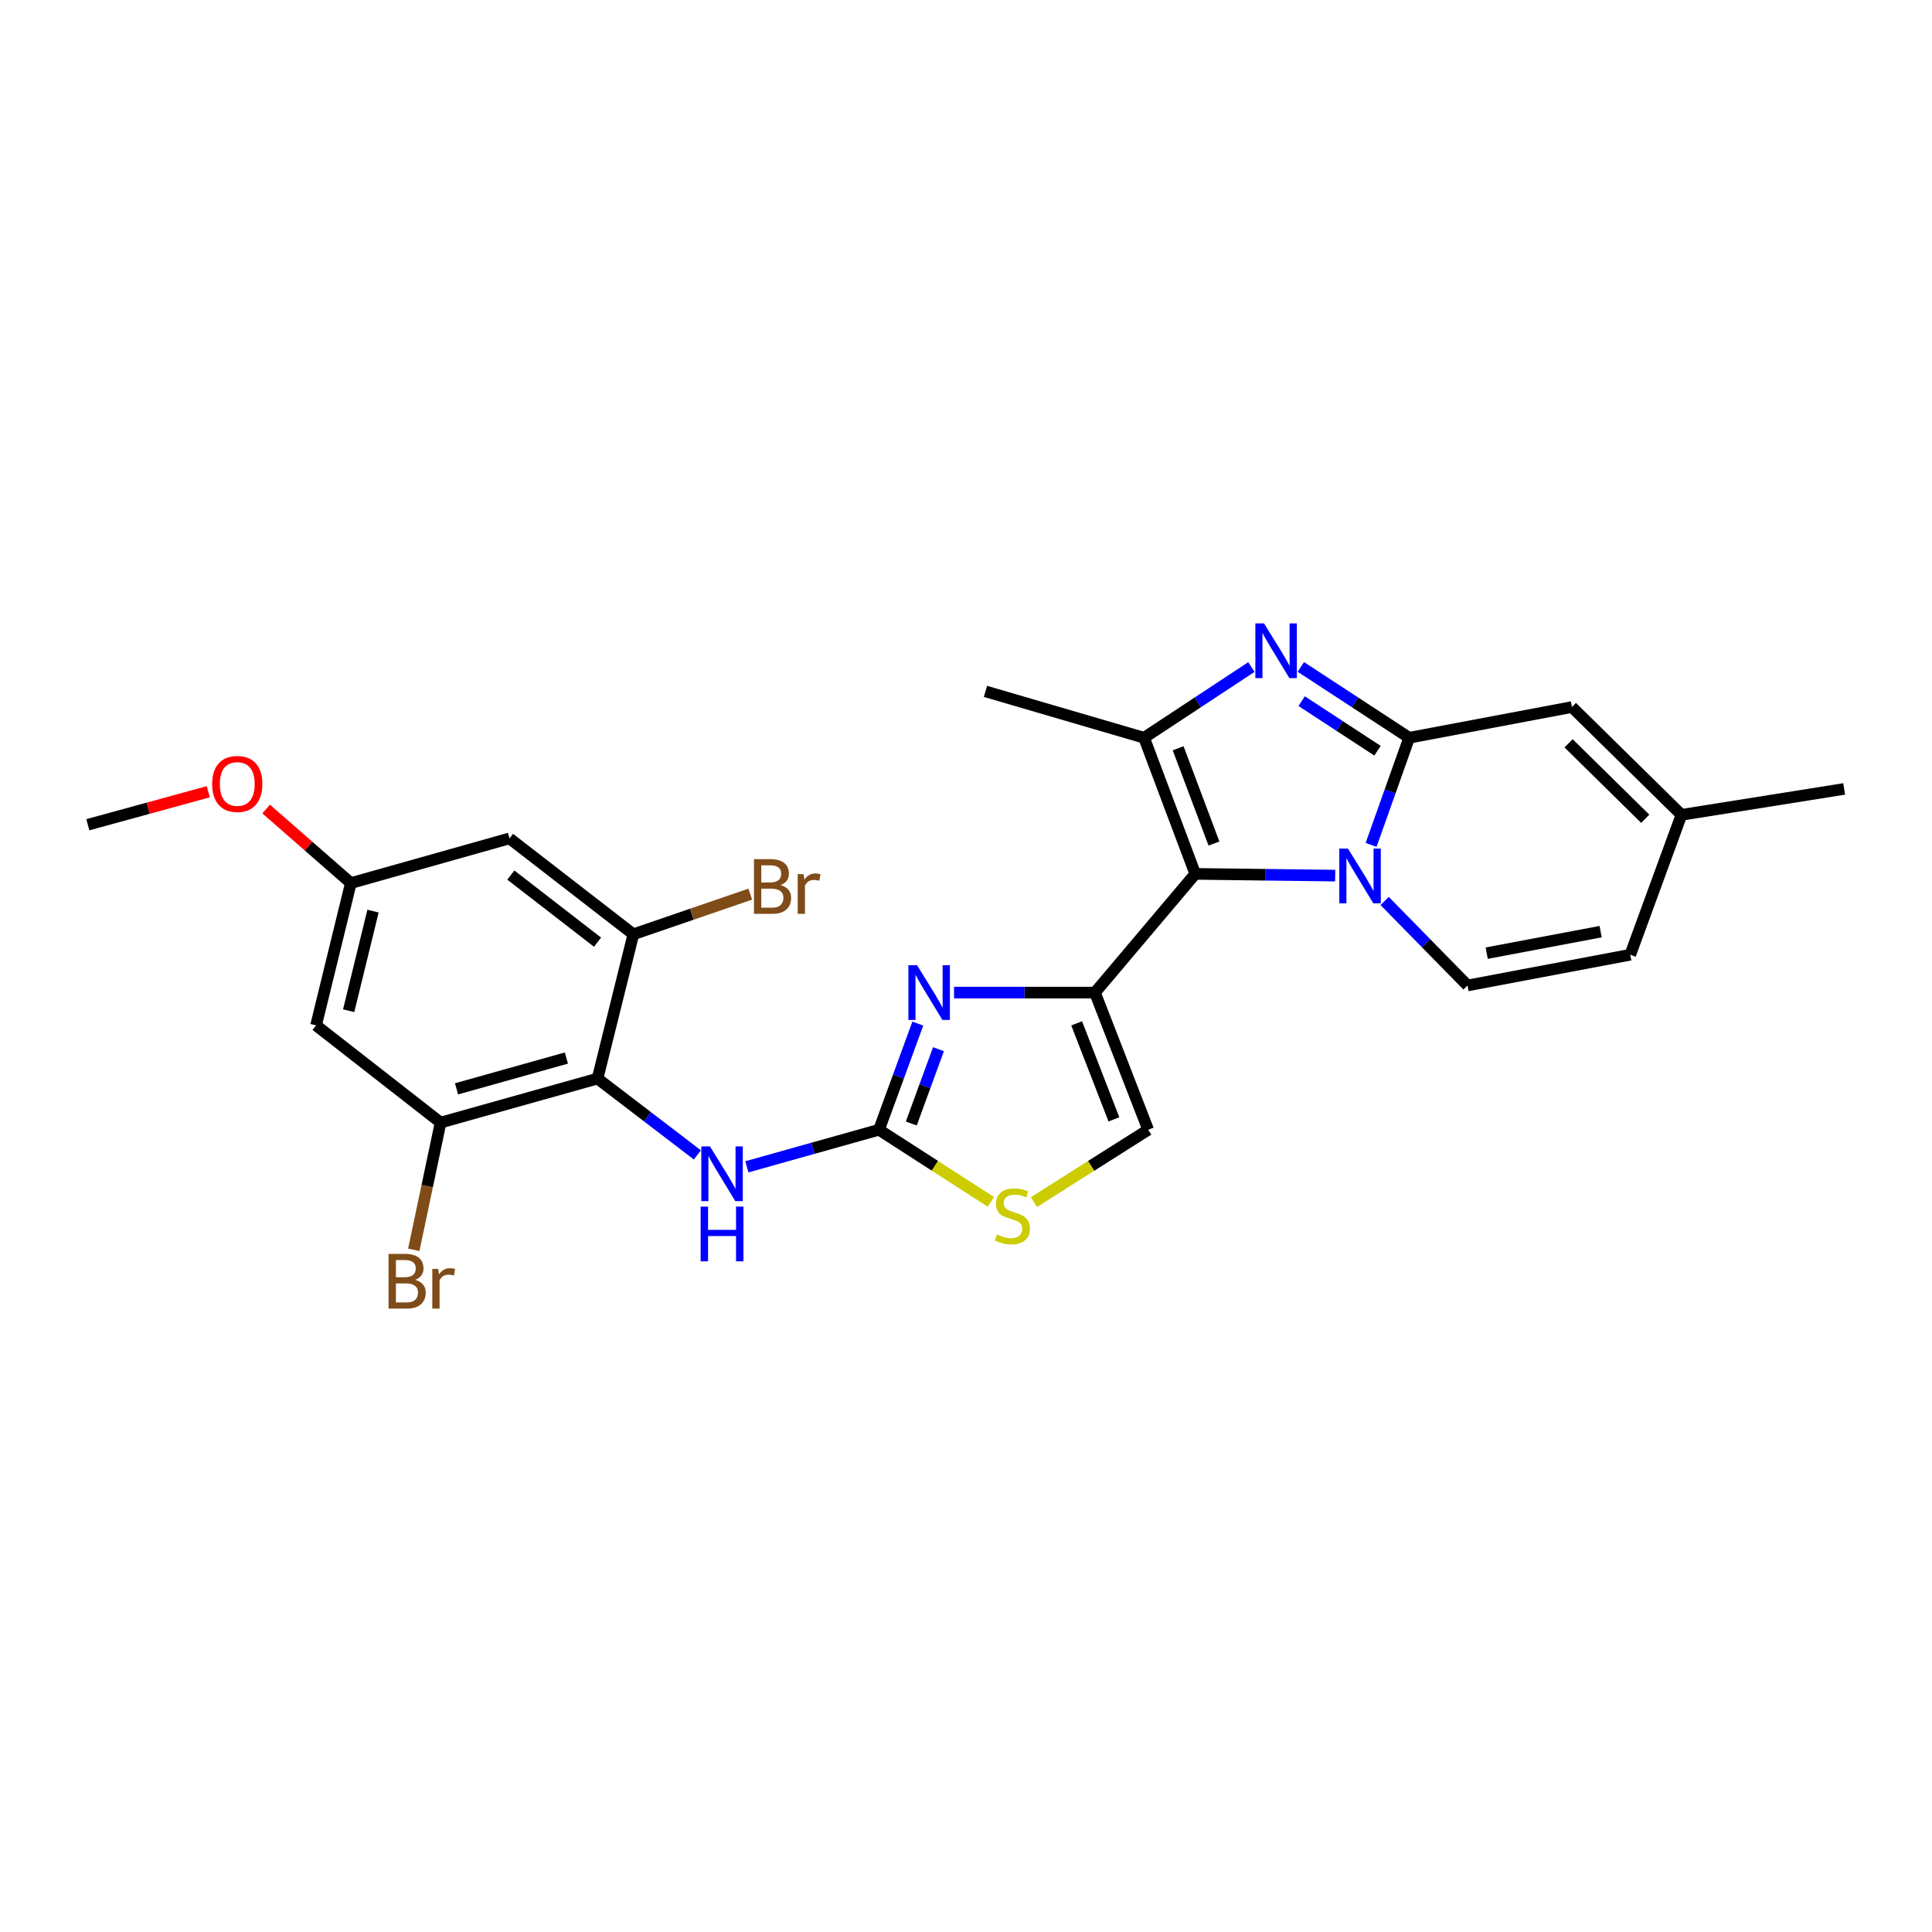 <?xml version='1.0' encoding='iso-8859-1'?>
<svg version='1.1' baseProfile='full'
              xmlns='http://www.w3.org/2000/svg'
                      xmlns:rdkit='http://www.rdkit.org/xml'
                      xmlns:xlink='http://www.w3.org/1999/xlink'
                  xml:space='preserve'
width='1000px' height='1000px' viewBox='0 0 1000 1000'>
<!-- END OF HEADER -->
<rect style='opacity:1.0;fill:#FFFFFF;stroke:none' width='1000' height='1000' x='0' y='0'> </rect>
<path class='bond-0' d='M 618.666,452.318 L 654.878,452.769' style='fill:none;fill-rule:evenodd;stroke:#000000;stroke-width:6px;stroke-linecap:butt;stroke-linejoin:miter;stroke-opacity:1' />
<path class='bond-0' d='M 654.878,452.769 L 691.09,453.22' style='fill:none;fill-rule:evenodd;stroke:#0000FF;stroke-width:6px;stroke-linecap:butt;stroke-linejoin:miter;stroke-opacity:1' />
<path class='bond-1' d='M 618.666,452.318 L 566.745,513.762' style='fill:none;fill-rule:evenodd;stroke:#000000;stroke-width:6px;stroke-linecap:butt;stroke-linejoin:miter;stroke-opacity:1' />
<path class='bond-4' d='M 618.666,452.318 L 592.17,381.861' style='fill:none;fill-rule:evenodd;stroke:#000000;stroke-width:6px;stroke-linecap:butt;stroke-linejoin:miter;stroke-opacity:1' />
<path class='bond-4' d='M 628.347,436.615 L 609.8,387.295' style='fill:none;fill-rule:evenodd;stroke:#000000;stroke-width:6px;stroke-linecap:butt;stroke-linejoin:miter;stroke-opacity:1' />
<path class='bond-2' d='M 709.671,437.322 L 719.53,409.592' style='fill:none;fill-rule:evenodd;stroke:#0000FF;stroke-width:6px;stroke-linecap:butt;stroke-linejoin:miter;stroke-opacity:1' />
<path class='bond-2' d='M 719.53,409.592 L 729.388,381.861' style='fill:none;fill-rule:evenodd;stroke:#000000;stroke-width:6px;stroke-linecap:butt;stroke-linejoin:miter;stroke-opacity:1' />
<path class='bond-8' d='M 716.688,466.35 L 738.138,488.212' style='fill:none;fill-rule:evenodd;stroke:#0000FF;stroke-width:6px;stroke-linecap:butt;stroke-linejoin:miter;stroke-opacity:1' />
<path class='bond-8' d='M 738.138,488.212 L 759.587,510.075' style='fill:none;fill-rule:evenodd;stroke:#000000;stroke-width:6px;stroke-linecap:butt;stroke-linejoin:miter;stroke-opacity:1' />
<path class='bond-5' d='M 566.745,513.762 L 530.276,513.762' style='fill:none;fill-rule:evenodd;stroke:#000000;stroke-width:6px;stroke-linecap:butt;stroke-linejoin:miter;stroke-opacity:1' />
<path class='bond-5' d='M 530.276,513.762 L 493.806,513.762' style='fill:none;fill-rule:evenodd;stroke:#0000FF;stroke-width:6px;stroke-linecap:butt;stroke-linejoin:miter;stroke-opacity:1' />
<path class='bond-9' d='M 566.745,513.762 L 594.302,584.762' style='fill:none;fill-rule:evenodd;stroke:#000000;stroke-width:6px;stroke-linecap:butt;stroke-linejoin:miter;stroke-opacity:1' />
<path class='bond-9' d='M 557.278,529.691 L 576.568,579.391' style='fill:none;fill-rule:evenodd;stroke:#000000;stroke-width:6px;stroke-linecap:butt;stroke-linejoin:miter;stroke-opacity:1' />
<path class='bond-10' d='M 729.388,381.861 L 813.624,365.967' style='fill:none;fill-rule:evenodd;stroke:#000000;stroke-width:6px;stroke-linecap:butt;stroke-linejoin:miter;stroke-opacity:1' />
<path class='bond-26' d='M 729.388,381.861 L 701.349,363.529' style='fill:none;fill-rule:evenodd;stroke:#000000;stroke-width:6px;stroke-linecap:butt;stroke-linejoin:miter;stroke-opacity:1' />
<path class='bond-26' d='M 701.349,363.529 L 673.309,345.197' style='fill:none;fill-rule:evenodd;stroke:#0000FF;stroke-width:6px;stroke-linecap:butt;stroke-linejoin:miter;stroke-opacity:1' />
<path class='bond-26' d='M 712.993,388.572 L 693.365,375.74' style='fill:none;fill-rule:evenodd;stroke:#000000;stroke-width:6px;stroke-linecap:butt;stroke-linejoin:miter;stroke-opacity:1' />
<path class='bond-26' d='M 693.365,375.74 L 673.737,362.907' style='fill:none;fill-rule:evenodd;stroke:#0000FF;stroke-width:6px;stroke-linecap:butt;stroke-linejoin:miter;stroke-opacity:1' />
<path class='bond-3' d='M 647.726,345.255 L 619.948,363.558' style='fill:none;fill-rule:evenodd;stroke:#0000FF;stroke-width:6px;stroke-linecap:butt;stroke-linejoin:miter;stroke-opacity:1' />
<path class='bond-3' d='M 619.948,363.558 L 592.17,381.861' style='fill:none;fill-rule:evenodd;stroke:#000000;stroke-width:6px;stroke-linecap:butt;stroke-linejoin:miter;stroke-opacity:1' />
<path class='bond-22' d='M 592.17,381.861 L 510.075,357.854' style='fill:none;fill-rule:evenodd;stroke:#000000;stroke-width:6px;stroke-linecap:butt;stroke-linejoin:miter;stroke-opacity:1' />
<path class='bond-6' d='M 475.054,529.812 L 465.011,557.287' style='fill:none;fill-rule:evenodd;stroke:#0000FF;stroke-width:6px;stroke-linecap:butt;stroke-linejoin:miter;stroke-opacity:1' />
<path class='bond-6' d='M 465.011,557.287 L 454.969,584.762' style='fill:none;fill-rule:evenodd;stroke:#000000;stroke-width:6px;stroke-linecap:butt;stroke-linejoin:miter;stroke-opacity:1' />
<path class='bond-6' d='M 485.744,543.063 L 478.714,562.296' style='fill:none;fill-rule:evenodd;stroke:#0000FF;stroke-width:6px;stroke-linecap:butt;stroke-linejoin:miter;stroke-opacity:1' />
<path class='bond-6' d='M 478.714,562.296 L 471.684,581.528' style='fill:none;fill-rule:evenodd;stroke:#000000;stroke-width:6px;stroke-linecap:butt;stroke-linejoin:miter;stroke-opacity:1' />
<path class='bond-12' d='M 454.969,584.762 L 420.775,594.352' style='fill:none;fill-rule:evenodd;stroke:#000000;stroke-width:6px;stroke-linecap:butt;stroke-linejoin:miter;stroke-opacity:1' />
<path class='bond-12' d='M 420.775,594.352 L 386.581,603.942' style='fill:none;fill-rule:evenodd;stroke:#0000FF;stroke-width:6px;stroke-linecap:butt;stroke-linejoin:miter;stroke-opacity:1' />
<path class='bond-27' d='M 454.969,584.762 L 483.921,603.423' style='fill:none;fill-rule:evenodd;stroke:#000000;stroke-width:6px;stroke-linecap:butt;stroke-linejoin:miter;stroke-opacity:1' />
<path class='bond-27' d='M 483.921,603.423 L 512.874,622.083' style='fill:none;fill-rule:evenodd;stroke:#CCCC00;stroke-width:6px;stroke-linecap:butt;stroke-linejoin:miter;stroke-opacity:1' />
<path class='bond-7' d='M 309.289,558.267 L 335.126,578.024' style='fill:none;fill-rule:evenodd;stroke:#000000;stroke-width:6px;stroke-linecap:butt;stroke-linejoin:miter;stroke-opacity:1' />
<path class='bond-7' d='M 335.126,578.024 L 360.964,597.782' style='fill:none;fill-rule:evenodd;stroke:#0000FF;stroke-width:6px;stroke-linecap:butt;stroke-linejoin:miter;stroke-opacity:1' />
<path class='bond-13' d='M 309.289,558.267 L 228.052,581.05' style='fill:none;fill-rule:evenodd;stroke:#000000;stroke-width:6px;stroke-linecap:butt;stroke-linejoin:miter;stroke-opacity:1' />
<path class='bond-13' d='M 293.164,547.637 L 236.298,563.586' style='fill:none;fill-rule:evenodd;stroke:#000000;stroke-width:6px;stroke-linecap:butt;stroke-linejoin:miter;stroke-opacity:1' />
<path class='bond-14' d='M 309.289,558.267 L 327.825,483.579' style='fill:none;fill-rule:evenodd;stroke:#000000;stroke-width:6px;stroke-linecap:butt;stroke-linejoin:miter;stroke-opacity:1' />
<path class='bond-15' d='M 759.587,510.075 L 843.823,494.172' style='fill:none;fill-rule:evenodd;stroke:#000000;stroke-width:6px;stroke-linecap:butt;stroke-linejoin:miter;stroke-opacity:1' />
<path class='bond-15' d='M 769.516,493.353 L 828.481,482.222' style='fill:none;fill-rule:evenodd;stroke:#000000;stroke-width:6px;stroke-linecap:butt;stroke-linejoin:miter;stroke-opacity:1' />
<path class='bond-11' d='M 594.302,584.762 L 564.734,603.478' style='fill:none;fill-rule:evenodd;stroke:#000000;stroke-width:6px;stroke-linecap:butt;stroke-linejoin:miter;stroke-opacity:1' />
<path class='bond-11' d='M 564.734,603.478 L 535.167,622.195' style='fill:none;fill-rule:evenodd;stroke:#CCCC00;stroke-width:6px;stroke-linecap:butt;stroke-linejoin:miter;stroke-opacity:1' />
<path class='bond-28' d='M 813.624,365.967 L 870.318,421.762' style='fill:none;fill-rule:evenodd;stroke:#000000;stroke-width:6px;stroke-linecap:butt;stroke-linejoin:miter;stroke-opacity:1' />
<path class='bond-28' d='M 811.895,384.735 L 851.581,423.791' style='fill:none;fill-rule:evenodd;stroke:#000000;stroke-width:6px;stroke-linecap:butt;stroke-linejoin:miter;stroke-opacity:1' />
<path class='bond-17' d='M 228.052,581.05 L 163.593,530.726' style='fill:none;fill-rule:evenodd;stroke:#000000;stroke-width:6px;stroke-linecap:butt;stroke-linejoin:miter;stroke-opacity:1' />
<path class='bond-20' d='M 228.052,581.05 L 221.11,613.981' style='fill:none;fill-rule:evenodd;stroke:#000000;stroke-width:6px;stroke-linecap:butt;stroke-linejoin:miter;stroke-opacity:1' />
<path class='bond-20' d='M 221.11,613.981 L 214.168,646.912' style='fill:none;fill-rule:evenodd;stroke:#7F4C19;stroke-width:6px;stroke-linecap:butt;stroke-linejoin:miter;stroke-opacity:1' />
<path class='bond-16' d='M 327.825,483.579 L 263.723,433.952' style='fill:none;fill-rule:evenodd;stroke:#000000;stroke-width:6px;stroke-linecap:butt;stroke-linejoin:miter;stroke-opacity:1' />
<path class='bond-16' d='M 309.279,487.671 L 264.407,452.932' style='fill:none;fill-rule:evenodd;stroke:#000000;stroke-width:6px;stroke-linecap:butt;stroke-linejoin:miter;stroke-opacity:1' />
<path class='bond-21' d='M 327.825,483.579 L 358.086,473.193' style='fill:none;fill-rule:evenodd;stroke:#000000;stroke-width:6px;stroke-linecap:butt;stroke-linejoin:miter;stroke-opacity:1' />
<path class='bond-21' d='M 358.086,473.193 L 388.346,462.806' style='fill:none;fill-rule:evenodd;stroke:#7F4C19;stroke-width:6px;stroke-linecap:butt;stroke-linejoin:miter;stroke-opacity:1' />
<path class='bond-18' d='M 843.823,494.172 L 870.318,421.762' style='fill:none;fill-rule:evenodd;stroke:#000000;stroke-width:6px;stroke-linecap:butt;stroke-linejoin:miter;stroke-opacity:1' />
<path class='bond-19' d='M 263.723,433.952 L 181.603,457.084' style='fill:none;fill-rule:evenodd;stroke:#000000;stroke-width:6px;stroke-linecap:butt;stroke-linejoin:miter;stroke-opacity:1' />
<path class='bond-29' d='M 163.593,530.726 L 181.603,457.084' style='fill:none;fill-rule:evenodd;stroke:#000000;stroke-width:6px;stroke-linecap:butt;stroke-linejoin:miter;stroke-opacity:1' />
<path class='bond-29' d='M 180.466,523.145 L 193.073,471.596' style='fill:none;fill-rule:evenodd;stroke:#000000;stroke-width:6px;stroke-linecap:butt;stroke-linejoin:miter;stroke-opacity:1' />
<path class='bond-24' d='M 870.318,421.762 L 954.545,408.348' style='fill:none;fill-rule:evenodd;stroke:#000000;stroke-width:6px;stroke-linecap:butt;stroke-linejoin:miter;stroke-opacity:1' />
<path class='bond-23' d='M 181.603,457.084 L 159.682,437.925' style='fill:none;fill-rule:evenodd;stroke:#000000;stroke-width:6px;stroke-linecap:butt;stroke-linejoin:miter;stroke-opacity:1' />
<path class='bond-23' d='M 159.682,437.925 L 137.761,418.766' style='fill:none;fill-rule:evenodd;stroke:#FF0000;stroke-width:6px;stroke-linecap:butt;stroke-linejoin:miter;stroke-opacity:1' />
<path class='bond-25' d='M 107.804,409.808 L 76.629,418.346' style='fill:none;fill-rule:evenodd;stroke:#FF0000;stroke-width:6px;stroke-linecap:butt;stroke-linejoin:miter;stroke-opacity:1' />
<path class='bond-25' d='M 76.629,418.346 L 45.455,426.885' style='fill:none;fill-rule:evenodd;stroke:#000000;stroke-width:6px;stroke-linecap:butt;stroke-linejoin:miter;stroke-opacity:1' />
<path  class='atom-1' d='M 697.703 439.22
L 706.983 454.22
Q 707.903 455.7, 709.383 458.38
Q 710.863 461.06, 710.943 461.22
L 710.943 439.22
L 714.703 439.22
L 714.703 467.54
L 710.823 467.54
L 700.863 451.14
Q 699.703 449.22, 698.463 447.02
Q 697.263 444.82, 696.903 444.14
L 696.903 467.54
L 693.223 467.54
L 693.223 439.22
L 697.703 439.22
' fill='#0000FF'/>
<path  class='atom-4' d='M 654.252 322.67
L 663.532 337.67
Q 664.452 339.15, 665.932 341.83
Q 667.412 344.51, 667.492 344.67
L 667.492 322.67
L 671.252 322.67
L 671.252 350.99
L 667.372 350.99
L 657.412 334.59
Q 656.252 332.67, 655.012 330.47
Q 653.812 328.27, 653.452 327.59
L 653.452 350.99
L 649.772 350.99
L 649.772 322.67
L 654.252 322.67
' fill='#0000FF'/>
<path  class='atom-6' d='M 474.661 499.602
L 483.941 514.602
Q 484.861 516.082, 486.341 518.762
Q 487.821 521.442, 487.901 521.602
L 487.901 499.602
L 491.661 499.602
L 491.661 527.922
L 487.781 527.922
L 477.821 511.522
Q 476.661 509.602, 475.421 507.402
Q 474.221 505.202, 473.861 504.522
L 473.861 527.922
L 470.181 527.922
L 470.181 499.602
L 474.661 499.602
' fill='#0000FF'/>
<path  class='atom-12' d='M 516.007 638.979
Q 516.327 639.099, 517.647 639.659
Q 518.967 640.219, 520.407 640.579
Q 521.887 640.899, 523.327 640.899
Q 526.007 640.899, 527.567 639.619
Q 529.127 638.299, 529.127 636.019
Q 529.127 634.459, 528.327 633.499
Q 527.567 632.539, 526.367 632.019
Q 525.167 631.499, 523.167 630.899
Q 520.647 630.139, 519.127 629.419
Q 517.647 628.699, 516.567 627.179
Q 515.527 625.659, 515.527 623.099
Q 515.527 619.539, 517.927 617.339
Q 520.367 615.139, 525.167 615.139
Q 528.447 615.139, 532.167 616.699
L 531.247 619.779
Q 527.847 618.379, 525.287 618.379
Q 522.527 618.379, 521.007 619.539
Q 519.487 620.659, 519.527 622.619
Q 519.527 624.139, 520.287 625.059
Q 521.087 625.979, 522.207 626.499
Q 523.367 627.019, 525.287 627.619
Q 527.847 628.419, 529.367 629.219
Q 530.887 630.019, 531.967 631.659
Q 533.087 633.259, 533.087 636.019
Q 533.087 639.939, 530.447 642.059
Q 527.847 644.139, 523.487 644.139
Q 520.967 644.139, 519.047 643.579
Q 517.167 643.059, 514.927 642.139
L 516.007 638.979
' fill='#CCCC00'/>
<path  class='atom-13' d='M 367.472 593.385
L 376.752 608.385
Q 377.672 609.865, 379.152 612.545
Q 380.632 615.225, 380.712 615.385
L 380.712 593.385
L 384.472 593.385
L 384.472 621.705
L 380.592 621.705
L 370.632 605.305
Q 369.472 603.385, 368.232 601.185
Q 367.032 598.985, 366.672 598.305
L 366.672 621.705
L 362.992 621.705
L 362.992 593.385
L 367.472 593.385
' fill='#0000FF'/>
<path  class='atom-13' d='M 362.652 624.537
L 366.492 624.537
L 366.492 636.577
L 380.972 636.577
L 380.972 624.537
L 384.812 624.537
L 384.812 652.857
L 380.972 652.857
L 380.972 639.777
L 366.492 639.777
L 366.492 652.857
L 362.652 652.857
L 362.652 624.537
' fill='#0000FF'/>
<path  class='atom-21' d='M 214.88 662.45
Q 217.6 663.21, 218.96 664.89
Q 220.36 666.53, 220.36 668.97
Q 220.36 672.89, 217.84 675.13
Q 215.36 677.33, 210.64 677.33
L 201.12 677.33
L 201.12 649.01
L 209.48 649.01
Q 214.32 649.01, 216.76 650.97
Q 219.2 652.93, 219.2 656.53
Q 219.2 660.81, 214.88 662.45
M 204.92 652.21
L 204.92 661.09
L 209.48 661.09
Q 212.28 661.09, 213.72 659.97
Q 215.2 658.81, 215.2 656.53
Q 215.2 652.21, 209.48 652.21
L 204.92 652.21
M 210.64 674.13
Q 213.4 674.13, 214.88 672.81
Q 216.36 671.49, 216.36 668.97
Q 216.36 666.65, 214.72 665.49
Q 213.12 664.29, 210.04 664.29
L 204.92 664.29
L 204.92 674.13
L 210.64 674.13
' fill='#7F4C19'/>
<path  class='atom-21' d='M 226.8 656.77
L 227.24 659.61
Q 229.4 656.41, 232.92 656.41
Q 234.04 656.41, 235.56 656.81
L 234.96 660.17
Q 233.24 659.77, 232.28 659.77
Q 230.6 659.77, 229.48 660.45
Q 228.4 661.09, 227.52 662.65
L 227.52 677.33
L 223.76 677.33
L 223.76 656.77
L 226.8 656.77
' fill='#7F4C19'/>
<path  class='atom-22' d='M 404.011 458.131
Q 406.731 458.891, 408.091 460.571
Q 409.491 462.211, 409.491 464.651
Q 409.491 468.571, 406.971 470.811
Q 404.491 473.011, 399.771 473.011
L 390.251 473.011
L 390.251 444.691
L 398.611 444.691
Q 403.451 444.691, 405.891 446.651
Q 408.331 448.611, 408.331 452.211
Q 408.331 456.491, 404.011 458.131
M 394.051 447.891
L 394.051 456.771
L 398.611 456.771
Q 401.411 456.771, 402.851 455.651
Q 404.331 454.491, 404.331 452.211
Q 404.331 447.891, 398.611 447.891
L 394.051 447.891
M 399.771 469.811
Q 402.531 469.811, 404.011 468.491
Q 405.491 467.171, 405.491 464.651
Q 405.491 462.331, 403.851 461.171
Q 402.251 459.971, 399.171 459.971
L 394.051 459.971
L 394.051 469.811
L 399.771 469.811
' fill='#7F4C19'/>
<path  class='atom-22' d='M 415.931 452.451
L 416.371 455.291
Q 418.531 452.091, 422.051 452.091
Q 423.171 452.091, 424.691 452.491
L 424.091 455.851
Q 422.371 455.451, 421.411 455.451
Q 419.731 455.451, 418.611 456.131
Q 417.531 456.771, 416.651 458.331
L 416.651 473.011
L 412.891 473.011
L 412.891 452.451
L 415.931 452.451
' fill='#7F4C19'/>
<path  class='atom-24' d='M 109.809 405.778
Q 109.809 398.978, 113.169 395.178
Q 116.529 391.378, 122.809 391.378
Q 129.089 391.378, 132.449 395.178
Q 135.809 398.978, 135.809 405.778
Q 135.809 412.658, 132.409 416.578
Q 129.009 420.458, 122.809 420.458
Q 116.569 420.458, 113.169 416.578
Q 109.809 412.698, 109.809 405.778
M 122.809 417.258
Q 127.129 417.258, 129.449 414.378
Q 131.809 411.458, 131.809 405.778
Q 131.809 400.218, 129.449 397.418
Q 127.129 394.578, 122.809 394.578
Q 118.489 394.578, 116.129 397.378
Q 113.809 400.178, 113.809 405.778
Q 113.809 411.498, 116.129 414.378
Q 118.489 417.258, 122.809 417.258
' fill='#FF0000'/>
</svg>
